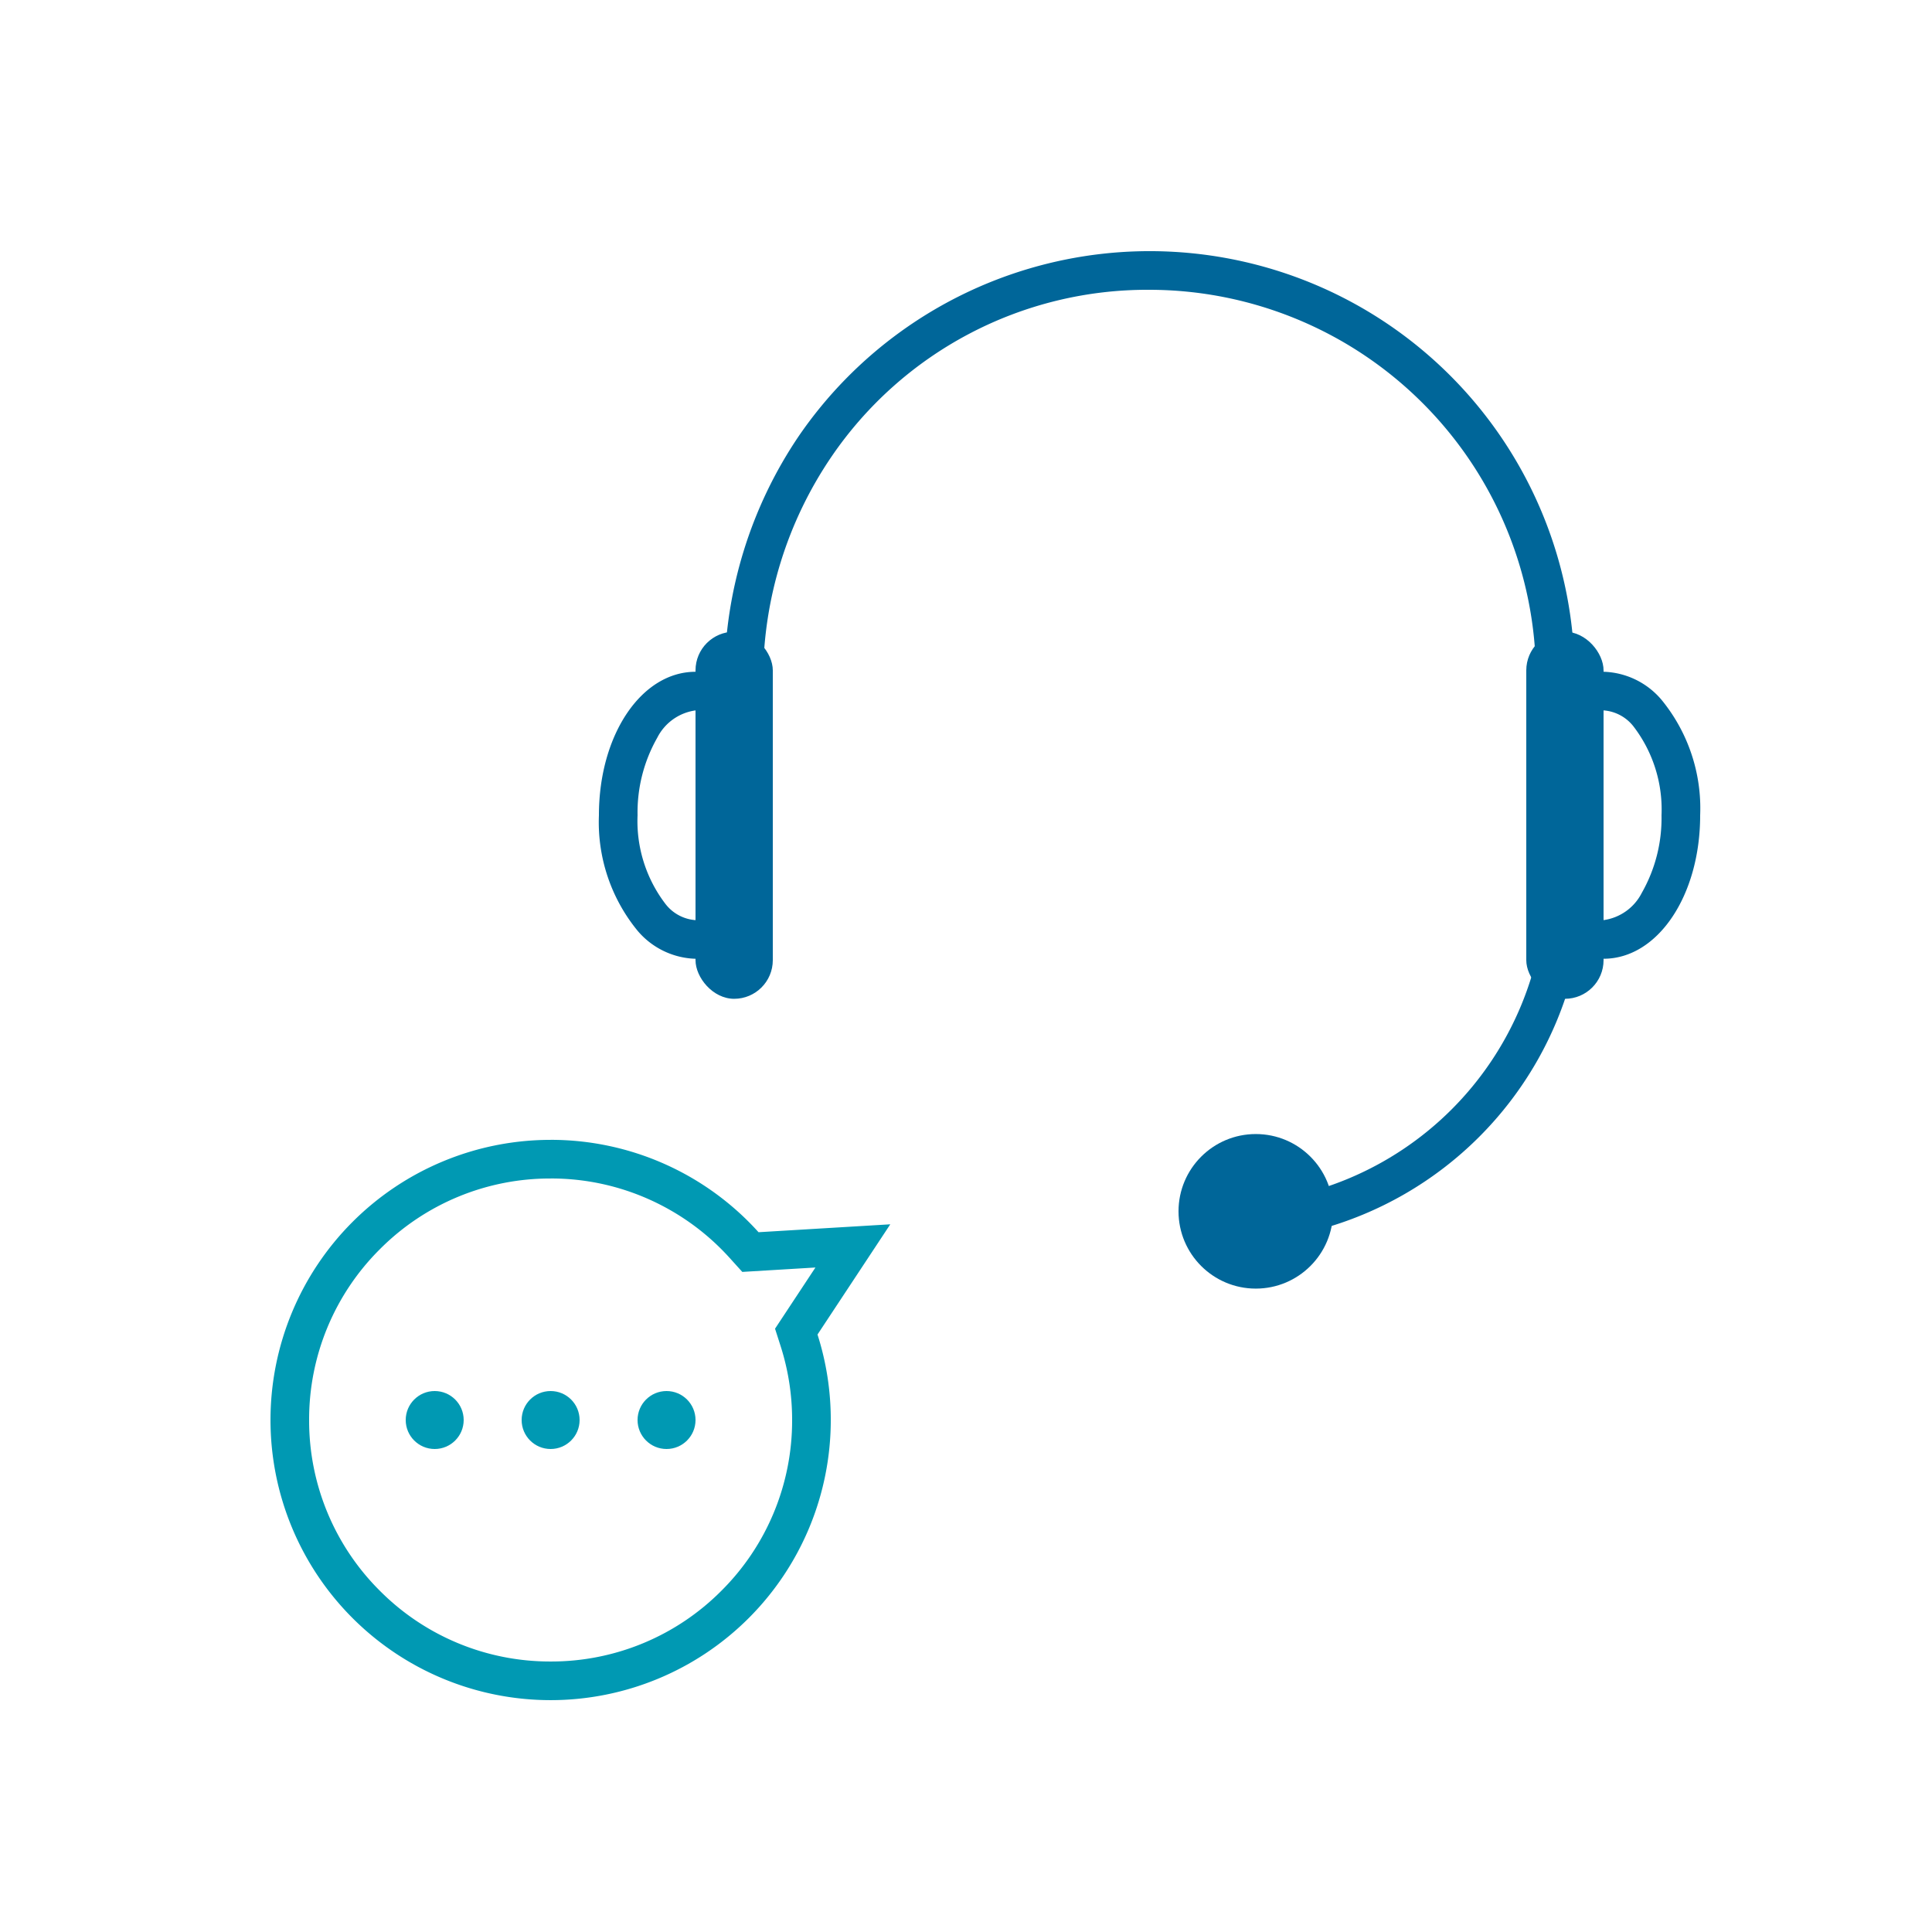 <svg xmlns="http://www.w3.org/2000/svg" width="100" height="100"><path fill="none" d="M0 0h100v100H0z"/><g transform="translate(11 -5.302)" fill="#069"><path d="M72 54.927a1 1 0 0 1 0-2 2.618 2.618 0 0 0 1.979-1.411A7.814 7.814 0 0 0 75 47.5a7.062 7.062 0 0 0-1.46-4.61 2.161 2.161 0 0 0-1.54-.818 1 1 0 0 1-1-1 1 1 0 0 1 1-1 4.084 4.084 0 0 1 2.991 1.441A8.856 8.856 0 0 1 77 47.5c0 4.165-2.2 7.427-5 7.427ZM25 40.073a1 1 0 0 1 0 2 2.618 2.618 0 0 0-1.979 1.411A7.814 7.814 0 0 0 22 47.5a7.062 7.062 0 0 0 1.46 4.61 2.161 2.161 0 0 0 1.54.818 1 1 0 0 1 1 1 1 1 0 0 1-1 1 4.084 4.084 0 0 1-2.991-1.441A8.856 8.856 0 0 1 20 47.5c0-4.165 2.2-7.427 5-7.427ZM70.5 40.302a1 1 0 0 1-2 0 20.023 20.023 0 0 0-20-20 19.776 19.776 0 0 0-16.477 8.659A20.4 20.4 0 0 0 28.5 40.302a1 1 0 0 1-1 1 1 1 0 0 1-1-1 22.361 22.361 0 0 1 3.851-12.438 22.022 22.022 0 0 1 26.713-7.833A21.983 21.983 0 0 1 70.5 40.302Z"/><path d="M52.411 69.589a1 1 0 0 1 0-2A16.608 16.608 0 0 0 69 51a1 1 0 0 1 2 0 18.575 18.575 0 0 1-18.589 18.589Z"/><rect width="4" height="19" rx="2" transform="translate(68 38)"/><rect width="4" height="19" rx="2" transform="translate(25 38)"/><circle cx="4" cy="4" r="4" transform="translate(50 64)"/></g><path d="M28.5 60.999a12.419 12.419 0 0 0-8.839 3.661A12.42 12.42 0 0 0 16 73.499a12.42 12.42 0 0 0 3.661 8.839 12.419 12.419 0 0 0 8.839 3.661 12.419 12.419 0 0 0 8.839-3.661A12.42 12.42 0 0 0 41 73.499a12.5 12.5 0 0 0-.592-3.814l-.292-.912 2.091-3.167-3.786.228-.644-.713a12.468 12.468 0 0 0-4.117-3.013 12.4 12.4 0 0 0-5.159-1.11m0-2a14.463 14.463 0 0 1 10.761 4.781l6.819-.409-3.767 5.705a14.494 14.494 0 0 1 .687 4.424 14.5 14.5 0 0 1-14.5 14.5 14.5 14.5 0 0 1-14.5-14.5 14.5 14.5 0 0 1 14.499-14.5Z" fill="#0099b3"/><circle cx="1.5" cy="1.5" r="1.5" transform="translate(21 72)" fill="#0099b3"/><circle cx="1.5" cy="1.5" r="1.5" transform="translate(27 72)" fill="#0099b3"/><circle cx="1.5" cy="1.5" r="1.5" transform="translate(33 72)" fill="#0099b3"/></svg>